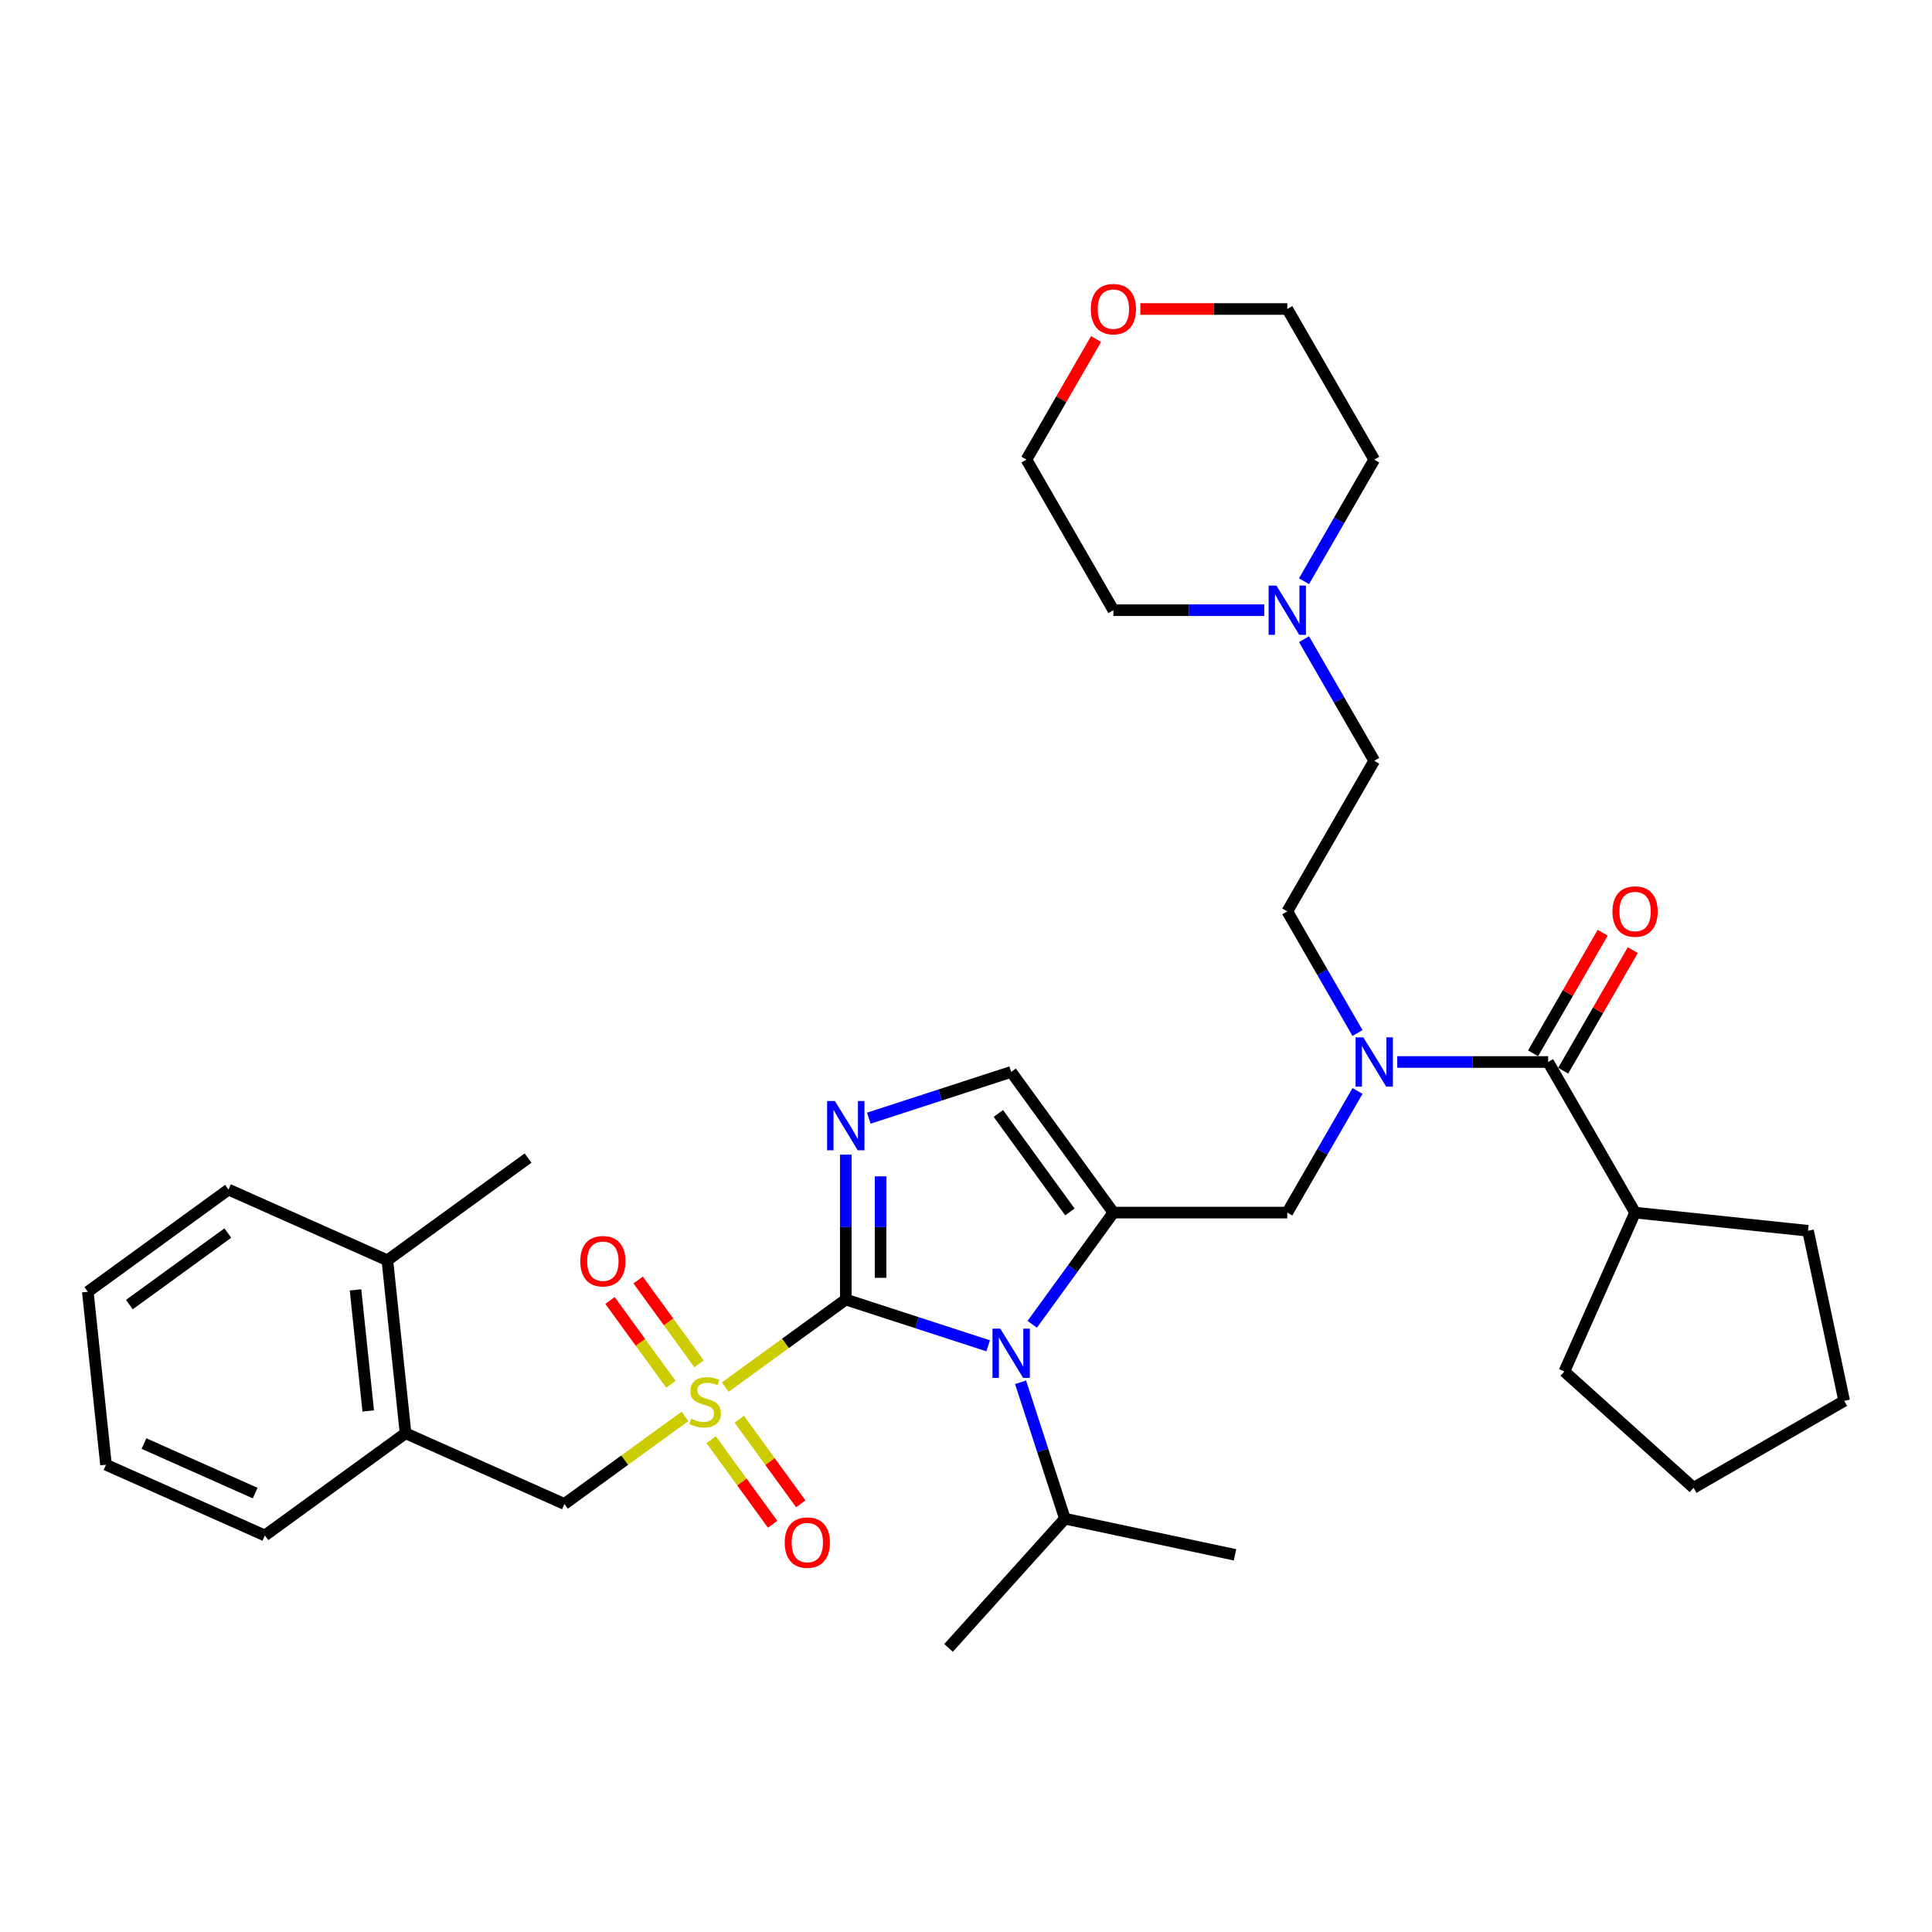 <?xml version='1.0' encoding='iso-8859-1'?>
<svg version='1.1' baseProfile='full'
              xmlns='http://www.w3.org/2000/svg'
                      xmlns:rdkit='http://www.rdkit.org/xml'
                      xmlns:xlink='http://www.w3.org/1999/xlink'
                  xml:space='preserve'
width='1000px' height='1000px' viewBox='0 0 1000 1000'>
<!-- END OF HEADER -->
<rect style='opacity:1.0;fill:#FFFFFF;stroke:none' width='1000' height='1000' x='0' y='0'> </rect>
<path class='bond-0' d='M 702.643,564.685 L 684.47,596.162' style='fill:none;fill-rule:evenodd;stroke:#0000FF;stroke-width:6px;stroke-linecap:butt;stroke-linejoin:miter;stroke-opacity:1' />
<path class='bond-0' d='M 684.47,596.162 L 666.296,627.639' style='fill:none;fill-rule:evenodd;stroke:#000000;stroke-width:6px;stroke-linecap:butt;stroke-linejoin:miter;stroke-opacity:1' />
<path class='bond-1' d='M 723.218,549.689 L 762.264,549.689' style='fill:none;fill-rule:evenodd;stroke:#0000FF;stroke-width:6px;stroke-linecap:butt;stroke-linejoin:miter;stroke-opacity:1' />
<path class='bond-1' d='M 762.264,549.689 L 801.31,549.689' style='fill:none;fill-rule:evenodd;stroke:#000000;stroke-width:6px;stroke-linecap:butt;stroke-linejoin:miter;stroke-opacity:1' />
<path class='bond-2' d='M 702.643,534.693 L 684.47,503.216' style='fill:none;fill-rule:evenodd;stroke:#0000FF;stroke-width:6px;stroke-linecap:butt;stroke-linejoin:miter;stroke-opacity:1' />
<path class='bond-2' d='M 684.47,503.216 L 666.296,471.738' style='fill:none;fill-rule:evenodd;stroke:#000000;stroke-width:6px;stroke-linecap:butt;stroke-linejoin:miter;stroke-opacity:1' />
<path class='bond-3' d='M 846.315,627.639 L 935.831,637.048' style='fill:none;fill-rule:evenodd;stroke:#000000;stroke-width:6px;stroke-linecap:butt;stroke-linejoin:miter;stroke-opacity:1' />
<path class='bond-4' d='M 846.315,627.639 L 809.705,709.867' style='fill:none;fill-rule:evenodd;stroke:#000000;stroke-width:6px;stroke-linecap:butt;stroke-linejoin:miter;stroke-opacity:1' />
<path class='bond-5' d='M 846.315,627.639 L 801.31,549.689' style='fill:none;fill-rule:evenodd;stroke:#000000;stroke-width:6px;stroke-linecap:butt;stroke-linejoin:miter;stroke-opacity:1' />
<path class='bond-6' d='M 809.105,554.189 L 827.123,522.982' style='fill:none;fill-rule:evenodd;stroke:#000000;stroke-width:6px;stroke-linecap:butt;stroke-linejoin:miter;stroke-opacity:1' />
<path class='bond-6' d='M 827.123,522.982 L 845.141,491.775' style='fill:none;fill-rule:evenodd;stroke:#FF0000;stroke-width:6px;stroke-linecap:butt;stroke-linejoin:miter;stroke-opacity:1' />
<path class='bond-6' d='M 793.515,545.189 L 811.533,513.981' style='fill:none;fill-rule:evenodd;stroke:#000000;stroke-width:6px;stroke-linecap:butt;stroke-linejoin:miter;stroke-opacity:1' />
<path class='bond-6' d='M 811.533,513.981 L 829.55,482.774' style='fill:none;fill-rule:evenodd;stroke:#FF0000;stroke-width:6px;stroke-linecap:butt;stroke-linejoin:miter;stroke-opacity:1' />
<path class='bond-7' d='M 935.831,637.048 L 954.545,725.091' style='fill:none;fill-rule:evenodd;stroke:#000000;stroke-width:6px;stroke-linecap:butt;stroke-linejoin:miter;stroke-opacity:1' />
<path class='bond-8' d='M 809.705,709.867 L 876.595,770.095' style='fill:none;fill-rule:evenodd;stroke:#000000;stroke-width:6px;stroke-linecap:butt;stroke-linejoin:miter;stroke-opacity:1' />
<path class='bond-9' d='M 674.954,330.833 L 693.127,362.311' style='fill:none;fill-rule:evenodd;stroke:#0000FF;stroke-width:6px;stroke-linecap:butt;stroke-linejoin:miter;stroke-opacity:1' />
<path class='bond-9' d='M 693.127,362.311 L 711.301,393.788' style='fill:none;fill-rule:evenodd;stroke:#000000;stroke-width:6px;stroke-linecap:butt;stroke-linejoin:miter;stroke-opacity:1' />
<path class='bond-10' d='M 654.379,315.837 L 615.333,315.837' style='fill:none;fill-rule:evenodd;stroke:#0000FF;stroke-width:6px;stroke-linecap:butt;stroke-linejoin:miter;stroke-opacity:1' />
<path class='bond-10' d='M 615.333,315.837 L 576.287,315.837' style='fill:none;fill-rule:evenodd;stroke:#000000;stroke-width:6px;stroke-linecap:butt;stroke-linejoin:miter;stroke-opacity:1' />
<path class='bond-11' d='M 674.954,300.842 L 693.127,269.364' style='fill:none;fill-rule:evenodd;stroke:#0000FF;stroke-width:6px;stroke-linecap:butt;stroke-linejoin:miter;stroke-opacity:1' />
<path class='bond-11' d='M 693.127,269.364 L 711.301,237.887' style='fill:none;fill-rule:evenodd;stroke:#000000;stroke-width:6px;stroke-linecap:butt;stroke-linejoin:miter;stroke-opacity:1' />
<path class='bond-12' d='M 590.238,159.936 L 628.267,159.936' style='fill:none;fill-rule:evenodd;stroke:#FF0000;stroke-width:6px;stroke-linecap:butt;stroke-linejoin:miter;stroke-opacity:1' />
<path class='bond-12' d='M 628.267,159.936 L 666.296,159.936' style='fill:none;fill-rule:evenodd;stroke:#000000;stroke-width:6px;stroke-linecap:butt;stroke-linejoin:miter;stroke-opacity:1' />
<path class='bond-13' d='M 567.317,175.472 L 549.299,206.68' style='fill:none;fill-rule:evenodd;stroke:#FF0000;stroke-width:6px;stroke-linecap:butt;stroke-linejoin:miter;stroke-opacity:1' />
<path class='bond-13' d='M 549.299,206.68 L 531.282,237.887' style='fill:none;fill-rule:evenodd;stroke:#000000;stroke-width:6px;stroke-linecap:butt;stroke-linejoin:miter;stroke-opacity:1' />
<path class='bond-14' d='M 375.38,717.978 L 406.578,695.311' style='fill:none;fill-rule:evenodd;stroke:#CCCC00;stroke-width:6px;stroke-linecap:butt;stroke-linejoin:miter;stroke-opacity:1' />
<path class='bond-14' d='M 406.578,695.311 L 437.776,672.644' style='fill:none;fill-rule:evenodd;stroke:#000000;stroke-width:6px;stroke-linecap:butt;stroke-linejoin:miter;stroke-opacity:1' />
<path class='bond-15' d='M 354.534,733.123 L 323.336,755.79' style='fill:none;fill-rule:evenodd;stroke:#CCCC00;stroke-width:6px;stroke-linecap:butt;stroke-linejoin:miter;stroke-opacity:1' />
<path class='bond-15' d='M 323.336,755.79 L 292.138,778.457' style='fill:none;fill-rule:evenodd;stroke:#000000;stroke-width:6px;stroke-linecap:butt;stroke-linejoin:miter;stroke-opacity:1' />
<path class='bond-16' d='M 368.098,745.187 L 384.001,767.076' style='fill:none;fill-rule:evenodd;stroke:#CCCC00;stroke-width:6px;stroke-linecap:butt;stroke-linejoin:miter;stroke-opacity:1' />
<path class='bond-16' d='M 384.001,767.076 L 399.904,788.964' style='fill:none;fill-rule:evenodd;stroke:#FF0000;stroke-width:6px;stroke-linecap:butt;stroke-linejoin:miter;stroke-opacity:1' />
<path class='bond-16' d='M 382.662,734.606 L 398.565,756.494' style='fill:none;fill-rule:evenodd;stroke:#CCCC00;stroke-width:6px;stroke-linecap:butt;stroke-linejoin:miter;stroke-opacity:1' />
<path class='bond-16' d='M 398.565,756.494 L 414.468,778.383' style='fill:none;fill-rule:evenodd;stroke:#FF0000;stroke-width:6px;stroke-linecap:butt;stroke-linejoin:miter;stroke-opacity:1' />
<path class='bond-17' d='M 361.816,705.914 L 346.057,684.223' style='fill:none;fill-rule:evenodd;stroke:#CCCC00;stroke-width:6px;stroke-linecap:butt;stroke-linejoin:miter;stroke-opacity:1' />
<path class='bond-17' d='M 346.057,684.223 L 330.298,662.533' style='fill:none;fill-rule:evenodd;stroke:#FF0000;stroke-width:6px;stroke-linecap:butt;stroke-linejoin:miter;stroke-opacity:1' />
<path class='bond-17' d='M 347.252,716.495 L 331.493,694.805' style='fill:none;fill-rule:evenodd;stroke:#CCCC00;stroke-width:6px;stroke-linecap:butt;stroke-linejoin:miter;stroke-opacity:1' />
<path class='bond-17' d='M 331.493,694.805 L 315.734,673.114' style='fill:none;fill-rule:evenodd;stroke:#FF0000;stroke-width:6px;stroke-linecap:butt;stroke-linejoin:miter;stroke-opacity:1' />
<path class='bond-18' d='M 292.138,778.457 L 209.91,741.847' style='fill:none;fill-rule:evenodd;stroke:#000000;stroke-width:6px;stroke-linecap:butt;stroke-linejoin:miter;stroke-opacity:1' />
<path class='bond-19' d='M 209.91,741.847 L 200.502,652.33' style='fill:none;fill-rule:evenodd;stroke:#000000;stroke-width:6px;stroke-linecap:butt;stroke-linejoin:miter;stroke-opacity:1' />
<path class='bond-19' d='M 190.595,730.301 L 184.01,667.639' style='fill:none;fill-rule:evenodd;stroke:#000000;stroke-width:6px;stroke-linecap:butt;stroke-linejoin:miter;stroke-opacity:1' />
<path class='bond-20' d='M 209.91,741.847 L 137.091,794.753' style='fill:none;fill-rule:evenodd;stroke:#000000;stroke-width:6px;stroke-linecap:butt;stroke-linejoin:miter;stroke-opacity:1' />
<path class='bond-21' d='M 200.502,652.33 L 273.321,599.424' style='fill:none;fill-rule:evenodd;stroke:#000000;stroke-width:6px;stroke-linecap:butt;stroke-linejoin:miter;stroke-opacity:1' />
<path class='bond-22' d='M 200.502,652.33 L 118.274,615.72' style='fill:none;fill-rule:evenodd;stroke:#000000;stroke-width:6px;stroke-linecap:butt;stroke-linejoin:miter;stroke-opacity:1' />
<path class='bond-23' d='M 534.275,685.463 L 555.281,656.551' style='fill:none;fill-rule:evenodd;stroke:#0000FF;stroke-width:6px;stroke-linecap:butt;stroke-linejoin:miter;stroke-opacity:1' />
<path class='bond-23' d='M 555.281,656.551 L 576.287,627.639' style='fill:none;fill-rule:evenodd;stroke:#000000;stroke-width:6px;stroke-linecap:butt;stroke-linejoin:miter;stroke-opacity:1' />
<path class='bond-24' d='M 511.463,696.587 L 474.62,684.615' style='fill:none;fill-rule:evenodd;stroke:#0000FF;stroke-width:6px;stroke-linecap:butt;stroke-linejoin:miter;stroke-opacity:1' />
<path class='bond-24' d='M 474.62,684.615 L 437.776,672.644' style='fill:none;fill-rule:evenodd;stroke:#000000;stroke-width:6px;stroke-linecap:butt;stroke-linejoin:miter;stroke-opacity:1' />
<path class='bond-25' d='M 528.253,715.454 L 539.724,750.759' style='fill:none;fill-rule:evenodd;stroke:#0000FF;stroke-width:6px;stroke-linecap:butt;stroke-linejoin:miter;stroke-opacity:1' />
<path class='bond-25' d='M 539.724,750.759 L 551.195,786.063' style='fill:none;fill-rule:evenodd;stroke:#000000;stroke-width:6px;stroke-linecap:butt;stroke-linejoin:miter;stroke-opacity:1' />
<path class='bond-26' d='M 576.287,627.639 L 523.38,554.82' style='fill:none;fill-rule:evenodd;stroke:#000000;stroke-width:6px;stroke-linecap:butt;stroke-linejoin:miter;stroke-opacity:1' />
<path class='bond-26' d='M 553.787,627.298 L 516.752,576.324' style='fill:none;fill-rule:evenodd;stroke:#000000;stroke-width:6px;stroke-linecap:butt;stroke-linejoin:miter;stroke-opacity:1' />
<path class='bond-27' d='M 576.287,627.639 L 666.296,627.639' style='fill:none;fill-rule:evenodd;stroke:#000000;stroke-width:6px;stroke-linecap:butt;stroke-linejoin:miter;stroke-opacity:1' />
<path class='bond-28' d='M 523.38,554.82 L 486.537,566.791' style='fill:none;fill-rule:evenodd;stroke:#000000;stroke-width:6px;stroke-linecap:butt;stroke-linejoin:miter;stroke-opacity:1' />
<path class='bond-28' d='M 486.537,566.791 L 449.693,578.763' style='fill:none;fill-rule:evenodd;stroke:#0000FF;stroke-width:6px;stroke-linecap:butt;stroke-linejoin:miter;stroke-opacity:1' />
<path class='bond-29' d='M 437.776,597.63 L 437.776,635.137' style='fill:none;fill-rule:evenodd;stroke:#0000FF;stroke-width:6px;stroke-linecap:butt;stroke-linejoin:miter;stroke-opacity:1' />
<path class='bond-29' d='M 437.776,635.137 L 437.776,672.644' style='fill:none;fill-rule:evenodd;stroke:#000000;stroke-width:6px;stroke-linecap:butt;stroke-linejoin:miter;stroke-opacity:1' />
<path class='bond-29' d='M 455.778,608.882 L 455.778,635.137' style='fill:none;fill-rule:evenodd;stroke:#0000FF;stroke-width:6px;stroke-linecap:butt;stroke-linejoin:miter;stroke-opacity:1' />
<path class='bond-29' d='M 455.778,635.137 L 455.778,661.392' style='fill:none;fill-rule:evenodd;stroke:#000000;stroke-width:6px;stroke-linecap:butt;stroke-linejoin:miter;stroke-opacity:1' />
<path class='bond-30' d='M 551.195,786.063 L 490.967,852.953' style='fill:none;fill-rule:evenodd;stroke:#000000;stroke-width:6px;stroke-linecap:butt;stroke-linejoin:miter;stroke-opacity:1' />
<path class='bond-31' d='M 551.195,786.063 L 639.237,804.777' style='fill:none;fill-rule:evenodd;stroke:#000000;stroke-width:6px;stroke-linecap:butt;stroke-linejoin:miter;stroke-opacity:1' />
<path class='bond-32' d='M 118.274,615.72 L 45.455,668.626' style='fill:none;fill-rule:evenodd;stroke:#000000;stroke-width:6px;stroke-linecap:butt;stroke-linejoin:miter;stroke-opacity:1' />
<path class='bond-32' d='M 117.932,638.22 L 66.959,675.254' style='fill:none;fill-rule:evenodd;stroke:#000000;stroke-width:6px;stroke-linecap:butt;stroke-linejoin:miter;stroke-opacity:1' />
<path class='bond-33' d='M 137.091,794.753 L 54.863,758.143' style='fill:none;fill-rule:evenodd;stroke:#000000;stroke-width:6px;stroke-linecap:butt;stroke-linejoin:miter;stroke-opacity:1' />
<path class='bond-33' d='M 132.079,772.816 L 74.519,747.189' style='fill:none;fill-rule:evenodd;stroke:#000000;stroke-width:6px;stroke-linecap:butt;stroke-linejoin:miter;stroke-opacity:1' />
<path class='bond-34' d='M 45.455,668.626 L 54.863,758.143' style='fill:none;fill-rule:evenodd;stroke:#000000;stroke-width:6px;stroke-linecap:butt;stroke-linejoin:miter;stroke-opacity:1' />
<path class='bond-35' d='M 711.301,393.788 L 666.296,471.738' style='fill:none;fill-rule:evenodd;stroke:#000000;stroke-width:6px;stroke-linecap:butt;stroke-linejoin:miter;stroke-opacity:1' />
<path class='bond-36' d='M 576.287,315.837 L 531.282,237.887' style='fill:none;fill-rule:evenodd;stroke:#000000;stroke-width:6px;stroke-linecap:butt;stroke-linejoin:miter;stroke-opacity:1' />
<path class='bond-37' d='M 711.301,237.887 L 666.296,159.936' style='fill:none;fill-rule:evenodd;stroke:#000000;stroke-width:6px;stroke-linecap:butt;stroke-linejoin:miter;stroke-opacity:1' />
<path class='bond-38' d='M 876.595,770.095 L 954.545,725.091' style='fill:none;fill-rule:evenodd;stroke:#000000;stroke-width:6px;stroke-linecap:butt;stroke-linejoin:miter;stroke-opacity:1' />
<path  class='atom-0' d='M 705.666 536.944
L 714.019 550.445
Q 714.847 551.777, 716.179 554.189
Q 717.511 556.602, 717.583 556.746
L 717.583 536.944
L 720.968 536.944
L 720.968 562.434
L 717.475 562.434
L 708.511 547.673
Q 707.466 545.945, 706.35 543.964
Q 705.27 541.984, 704.946 541.372
L 704.946 562.434
L 701.634 562.434
L 701.634 536.944
L 705.666 536.944
' fill='#0000FF'/>
<path  class='atom-3' d='M 834.614 471.81
Q 834.614 465.69, 837.638 462.269
Q 840.662 458.849, 846.315 458.849
Q 851.968 458.849, 854.992 462.269
Q 858.016 465.69, 858.016 471.81
Q 858.016 478.003, 854.956 481.532
Q 851.896 485.024, 846.315 485.024
Q 840.698 485.024, 837.638 481.532
Q 834.614 478.039, 834.614 471.81
M 846.315 482.144
Q 850.203 482.144, 852.292 479.551
Q 854.416 476.923, 854.416 471.81
Q 854.416 466.806, 852.292 464.286
Q 850.203 461.729, 846.315 461.729
Q 842.427 461.729, 840.302 464.25
Q 838.214 466.77, 838.214 471.81
Q 838.214 476.959, 840.302 479.551
Q 842.427 482.144, 846.315 482.144
' fill='#FF0000'/>
<path  class='atom-6' d='M 660.661 303.092
L 669.014 316.594
Q 669.842 317.926, 671.175 320.338
Q 672.507 322.75, 672.579 322.894
L 672.579 303.092
L 675.963 303.092
L 675.963 328.583
L 672.471 328.583
L 663.506 313.821
Q 662.462 312.093, 661.346 310.113
Q 660.265 308.133, 659.941 307.521
L 659.941 328.583
L 656.629 328.583
L 656.629 303.092
L 660.661 303.092
' fill='#0000FF'/>
<path  class='atom-7' d='M 564.585 160.008
Q 564.585 153.888, 567.61 150.467
Q 570.634 147.047, 576.287 147.047
Q 581.939 147.047, 584.963 150.467
Q 587.988 153.888, 587.988 160.008
Q 587.988 166.201, 584.927 169.73
Q 581.867 173.222, 576.287 173.222
Q 570.67 173.222, 567.61 169.73
Q 564.585 166.237, 564.585 160.008
M 576.287 170.342
Q 580.175 170.342, 582.263 167.749
Q 584.387 165.121, 584.387 160.008
Q 584.387 155.004, 582.263 152.484
Q 580.175 149.927, 576.287 149.927
Q 572.398 149.927, 570.274 152.448
Q 568.186 154.968, 568.186 160.008
Q 568.186 165.157, 570.274 167.749
Q 572.398 170.342, 576.287 170.342
' fill='#FF0000'/>
<path  class='atom-8' d='M 357.756 734.299
Q 358.044 734.407, 359.232 734.911
Q 360.421 735.416, 361.717 735.74
Q 363.049 736.028, 364.345 736.028
Q 366.757 736.028, 368.161 734.875
Q 369.566 733.687, 369.566 731.635
Q 369.566 730.231, 368.845 729.367
Q 368.161 728.503, 367.081 728.035
Q 366.001 727.567, 364.201 727.027
Q 361.933 726.343, 360.565 725.694
Q 359.232 725.046, 358.26 723.678
Q 357.324 722.31, 357.324 720.006
Q 357.324 716.802, 359.484 714.821
Q 361.681 712.841, 366.001 712.841
Q 368.953 712.841, 372.302 714.245
L 371.474 717.018
Q 368.413 715.757, 366.109 715.757
Q 363.625 715.757, 362.257 716.802
Q 360.889 717.81, 360.925 719.574
Q 360.925 720.942, 361.609 721.77
Q 362.329 722.598, 363.337 723.066
Q 364.381 723.534, 366.109 724.074
Q 368.413 724.794, 369.782 725.514
Q 371.15 726.235, 372.122 727.711
Q 373.13 729.151, 373.13 731.635
Q 373.13 735.163, 370.754 737.072
Q 368.413 738.944, 364.489 738.944
Q 362.221 738.944, 360.493 738.44
Q 358.8 737.972, 356.784 737.144
L 357.756 734.299
' fill='#CCCC00'/>
<path  class='atom-10' d='M 406.162 798.442
Q 406.162 792.321, 409.186 788.901
Q 412.211 785.48, 417.863 785.48
Q 423.516 785.48, 426.54 788.901
Q 429.564 792.321, 429.564 798.442
Q 429.564 804.634, 426.504 808.163
Q 423.444 811.655, 417.863 811.655
Q 412.247 811.655, 409.186 808.163
Q 406.162 804.67, 406.162 798.442
M 417.863 808.775
Q 421.752 808.775, 423.84 806.182
Q 425.964 803.554, 425.964 798.442
Q 425.964 793.437, 423.84 790.917
Q 421.752 788.361, 417.863 788.361
Q 413.975 788.361, 411.851 790.881
Q 409.762 793.401, 409.762 798.442
Q 409.762 803.59, 411.851 806.182
Q 413.975 808.775, 417.863 808.775
' fill='#FF0000'/>
<path  class='atom-11' d='M 300.35 652.803
Q 300.35 646.683, 303.374 643.262
Q 306.398 639.842, 312.051 639.842
Q 317.703 639.842, 320.728 643.262
Q 323.752 646.683, 323.752 652.803
Q 323.752 658.996, 320.692 662.524
Q 317.631 666.017, 312.051 666.017
Q 306.434 666.017, 303.374 662.524
Q 300.35 659.032, 300.35 652.803
M 312.051 663.136
Q 315.939 663.136, 318.027 660.544
Q 320.152 657.916, 320.152 652.803
Q 320.152 647.799, 318.027 645.278
Q 315.939 642.722, 312.051 642.722
Q 308.162 642.722, 306.038 645.242
Q 303.95 647.763, 303.95 652.803
Q 303.95 657.952, 306.038 660.544
Q 308.162 663.136, 312.051 663.136
' fill='#FF0000'/>
<path  class='atom-14' d='M 517.746 687.713
L 526.099 701.215
Q 526.927 702.547, 528.259 704.959
Q 529.591 707.371, 529.663 707.515
L 529.663 687.713
L 533.047 687.713
L 533.047 713.204
L 529.555 713.204
L 520.59 698.442
Q 519.546 696.714, 518.43 694.734
Q 517.35 692.754, 517.026 692.142
L 517.026 713.204
L 513.713 713.204
L 513.713 687.713
L 517.746 687.713
' fill='#0000FF'/>
<path  class='atom-17' d='M 432.142 569.889
L 440.495 583.391
Q 441.323 584.723, 442.655 587.135
Q 443.987 589.547, 444.059 589.691
L 444.059 569.889
L 447.443 569.889
L 447.443 595.38
L 443.951 595.38
L 434.986 580.619
Q 433.942 578.89, 432.826 576.91
Q 431.746 574.93, 431.422 574.318
L 431.422 595.38
L 428.109 595.38
L 428.109 569.889
L 432.142 569.889
' fill='#0000FF'/>
</svg>
